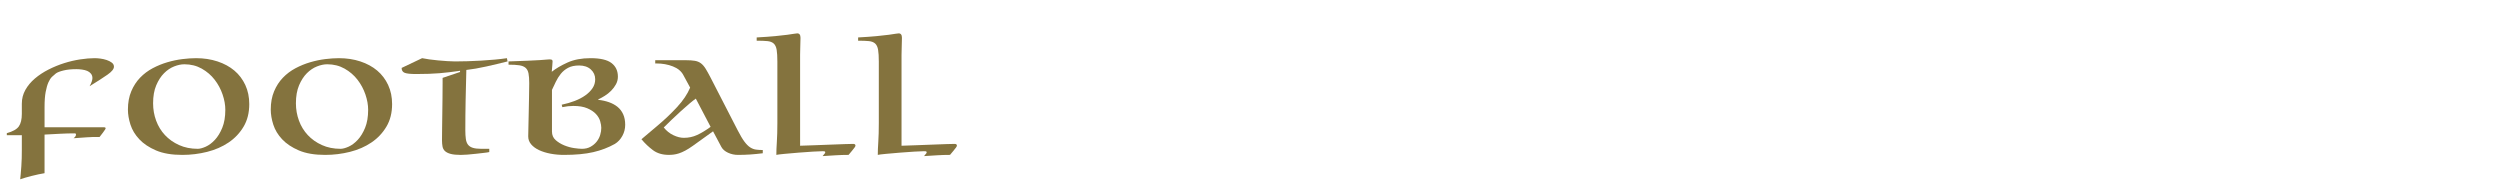 <?xml version="1.0" encoding="utf-8"?>
<!-- Generator: Adobe Illustrator 15.1.0, SVG Export Plug-In  -->
<!DOCTYPE svg PUBLIC "-//W3C//DTD SVG 1.1//EN" "http://www.w3.org/Graphics/SVG/1.1/DTD/svg11.dtd">
<svg version="1.1"
	 xmlns="http://www.w3.org/2000/svg" xmlns:xlink="http://www.w3.org/1999/xlink" xmlns:a="http://ns.adobe.com/AdobeSVGViewerExtensions/3.0/"
	 x="0px" y="0px" width="308px" height="24px" viewBox="0 0 308 24" enable-background="new 0 0 308 24" xml:space="preserve">
<defs>
</defs>
<path opacity="0.01" fill="#050506" d="M307.975,0.025v23.95H0.024V0.025H307.975 M308,0H0v24h308V0L308,0z"/>
<path fill="#84733E" d="M0.84,16.405c0.732-0.201,1.225-0.477,1.475-0.827c0.251-0.35,0.375-0.867,0.375-1.551v-1.252
	c0-0.617,0.146-1.184,0.438-1.703c0.291-0.517,0.683-0.984,1.174-1.401s1.05-0.785,1.675-1.102s1.266-0.58,1.925-0.789
	C8.56,7.572,9.218,7.417,9.876,7.317s1.253-0.15,1.787-0.15c0.199,0,0.433,0.017,0.7,0.05c0.266,0.034,0.525,0.092,0.774,0.175
	c0.251,0.084,0.463,0.192,0.638,0.325c0.175,0.134,0.263,0.3,0.263,0.501c0,0.284-0.263,0.609-0.788,0.977
	c-0.524,0.367-1.263,0.843-2.212,1.427c0.133-0.233,0.225-0.434,0.275-0.601c0.05-0.166,0.074-0.3,0.074-0.4
	c0-0.217-0.063-0.4-0.188-0.551c-0.125-0.15-0.279-0.263-0.462-0.338c-0.184-0.075-0.396-0.129-0.638-0.162
	c-0.242-0.033-0.471-0.05-0.688-0.05c-0.616,0-1.146,0.054-1.586,0.163C7.385,8.79,7.072,8.911,6.889,9.044
	C6.738,9.161,6.58,9.299,6.414,9.458c-0.167,0.159-0.317,0.388-0.45,0.688c-0.134,0.301-0.246,0.693-0.338,1.177
	c-0.092,0.484-0.137,1.11-0.137,1.877v2.479h7.299c0.15,0,0.225,0.042,0.225,0.125c0,0.034-0.021,0.083-0.062,0.15
	c-0.042,0.067-0.13,0.192-0.263,0.375l-0.425,0.551c-0.535-0.016-1.067-0.004-1.601,0.038c-0.533,0.042-1.066,0.079-1.6,0.113
	c0.2-0.15,0.3-0.3,0.3-0.451c0-0.1-0.05-0.15-0.149-0.15c-0.6,0-1.212,0.017-1.837,0.05c-0.626,0.034-1.255,0.067-1.888,0.1v4.756
	c-0.5,0.083-1.029,0.197-1.587,0.338c-0.559,0.142-1.029,0.279-1.412,0.413c0.016-0.15,0.037-0.367,0.063-0.651
	c0.024-0.284,0.05-0.592,0.075-0.926c0.024-0.334,0.041-0.676,0.05-1.026c0.008-0.351,0.012-0.685,0.012-1.002v-1.827H0.84V16.405z"
	/>
<path fill="#84733E" d="M30.709,12.825c0,1.068-0.233,1.995-0.699,2.779c-0.467,0.785-1.083,1.436-1.85,1.953
	c-0.768,0.518-1.646,0.901-2.638,1.151c-0.991,0.25-2.012,0.376-3.062,0.376c-1.3,0-2.38-0.185-3.237-0.551
	c-0.857-0.367-1.546-0.826-2.062-1.377c-0.518-0.551-0.88-1.152-1.088-1.802c-0.209-0.651-0.313-1.268-0.313-1.853
	c0-0.851,0.138-1.602,0.412-2.253c0.275-0.651,0.638-1.21,1.088-1.677s0.967-0.855,1.55-1.165c0.583-0.309,1.187-0.554,1.812-0.738
	c0.625-0.183,1.241-0.313,1.85-0.388c0.609-0.075,1.172-0.112,1.688-0.112c0.95,0,1.828,0.133,2.637,0.4s1.501,0.643,2.075,1.126
	c0.575,0.485,1.024,1.077,1.35,1.778S30.709,11.958,30.709,12.825z M18.861,12.725c0,0.751,0.125,1.464,0.375,2.141
	c0.25,0.676,0.612,1.268,1.087,1.777c0.476,0.509,1.054,0.918,1.737,1.227c0.684,0.309,1.45,0.463,2.3,0.463
	c0.267,0,0.596-0.087,0.987-0.262c0.392-0.176,0.766-0.455,1.125-0.839c0.357-0.384,0.662-0.88,0.912-1.49
	c0.25-0.609,0.375-1.347,0.375-2.216c0-0.601-0.111-1.23-0.338-1.89c-0.225-0.66-0.55-1.265-0.975-1.815
	c-0.425-0.55-0.953-1.006-1.587-1.365c-0.633-0.358-1.35-0.538-2.149-0.538c-0.383,0-0.801,0.087-1.251,0.263
	c-0.449,0.175-0.866,0.455-1.249,0.839c-0.384,0.384-0.704,0.88-0.962,1.489C18.99,11.118,18.861,11.857,18.861,12.725z"/>
<path fill="#84733E" d="M48.307,12.825c0,1.068-0.233,1.995-0.701,2.779c-0.467,0.785-1.083,1.436-1.85,1.953
	c-0.766,0.518-1.645,0.901-2.637,1.151c-0.992,0.25-2.013,0.376-3.062,0.376c-1.3,0-2.38-0.185-3.237-0.551
	c-0.858-0.367-1.546-0.826-2.063-1.377s-0.878-1.152-1.086-1.802c-0.209-0.651-0.313-1.268-0.313-1.853
	c0-0.851,0.137-1.602,0.412-2.253c0.274-0.651,0.637-1.21,1.087-1.677s0.967-0.855,1.55-1.165c0.582-0.309,1.188-0.554,1.813-0.738
	c0.625-0.183,1.241-0.313,1.85-0.388c0.607-0.075,1.17-0.112,1.687-0.112c0.95,0,1.829,0.133,2.638,0.4
	c0.808,0.267,1.499,0.643,2.074,1.126c0.574,0.485,1.025,1.077,1.35,1.778C48.145,11.172,48.307,11.958,48.307,12.825z
	 M36.457,12.725c0,0.751,0.126,1.464,0.376,2.141c0.249,0.676,0.612,1.268,1.088,1.777c0.475,0.509,1.054,0.918,1.736,1.227
	c0.684,0.309,1.449,0.463,2.3,0.463c0.267,0,0.596-0.087,0.988-0.262c0.391-0.176,0.766-0.455,1.124-0.839s0.662-0.88,0.912-1.49
	c0.25-0.609,0.375-1.347,0.375-2.216c0-0.601-0.112-1.23-0.337-1.89c-0.226-0.66-0.551-1.265-0.975-1.815
	c-0.426-0.55-0.954-1.006-1.588-1.365c-0.634-0.358-1.351-0.538-2.149-0.538c-0.384,0-0.8,0.087-1.25,0.263
	c-0.449,0.175-0.866,0.455-1.251,0.839c-0.383,0.384-0.703,0.88-0.962,1.489C36.587,11.118,36.457,11.857,36.457,12.725z"/>
<path fill="#84733E" d="M52.005,7.167c0.25,0.05,0.546,0.1,0.888,0.15s0.704,0.092,1.087,0.125c0.384,0.034,0.754,0.063,1.112,0.088
	s0.679,0.038,0.962,0.038c0.467,0,0.979-0.008,1.538-0.025s1.125-0.042,1.7-0.075c0.574-0.034,1.133-0.075,1.674-0.125
	c0.541-0.05,1.037-0.108,1.487-0.175l0.076,0.4c-0.851,0.217-1.726,0.425-2.626,0.626c-0.898,0.2-1.716,0.342-2.45,0.425
	c-0.033,1.252-0.062,2.491-0.087,3.718c-0.025,1.227-0.037,2.466-0.037,3.718c0,0.417,0.021,0.772,0.063,1.064
	c0.041,0.292,0.128,0.525,0.263,0.701c0.133,0.175,0.328,0.305,0.587,0.388c0.259,0.083,0.604,0.125,1.038,0.125h0.999v0.401
	c-0.134,0.034-0.354,0.067-0.662,0.1s-0.637,0.071-0.987,0.112c-0.35,0.042-0.695,0.076-1.037,0.101
	c-0.342,0.025-0.612,0.038-0.813,0.038c-0.533,0-0.954-0.042-1.262-0.126c-0.309-0.083-0.542-0.2-0.7-0.351
	c-0.159-0.15-0.259-0.338-0.3-0.563c-0.042-0.225-0.063-0.479-0.063-0.764c0-0.383,0.004-0.859,0.013-1.427
	c0.008-0.567,0.017-1.176,0.024-1.827c0.008-0.651,0.017-1.306,0.025-1.966c0.008-0.659,0.012-1.265,0.012-1.815V9.595l2.149-0.726
	v-0.15c-0.466,0.066-0.899,0.126-1.299,0.176c-0.4,0.05-0.809,0.092-1.226,0.125c-0.416,0.034-0.857,0.059-1.324,0.075
	c-0.467,0.017-0.983,0.025-1.55,0.025c-0.7,0-1.175-0.05-1.425-0.15c-0.25-0.101-0.374-0.301-0.374-0.602L52.005,7.167z"/>
<path fill="#84733E" d="M62.652,7.567c0.968-0.033,1.76-0.063,2.375-0.087c0.616-0.025,1.112-0.051,1.488-0.076
	c0.374-0.025,0.645-0.045,0.812-0.063c0.166-0.016,0.284-0.025,0.351-0.025c0.115,0,0.213,0.013,0.287,0.038
	s0.113,0.096,0.113,0.213c0,0.1-0.014,0.284-0.039,0.55c-0.023,0.267-0.045,0.509-0.063,0.727c0.501-0.401,1.146-0.781,1.938-1.14
	c0.791-0.358,1.736-0.538,2.837-0.538c1.199,0,2.062,0.2,2.586,0.6c0.525,0.401,0.788,0.96,0.788,1.678
	c0,0.334-0.079,0.647-0.238,0.939c-0.158,0.292-0.357,0.559-0.599,0.801c-0.242,0.243-0.505,0.451-0.788,0.626
	c-0.283,0.176-0.55,0.322-0.799,0.438v0.051c0.466,0.05,0.903,0.146,1.312,0.287c0.408,0.143,0.762,0.334,1.063,0.576
	c0.3,0.242,0.532,0.547,0.699,0.914c0.166,0.367,0.25,0.801,0.25,1.302c0,0.484-0.116,0.938-0.35,1.365
	c-0.233,0.425-0.542,0.755-0.925,0.989c-0.8,0.45-1.687,0.788-2.663,1.014c-0.974,0.225-2.178,0.338-3.61,0.338
	c-0.566,0-1.117-0.05-1.651-0.15c-0.532-0.101-1.003-0.247-1.411-0.438s-0.733-0.429-0.975-0.713
	c-0.241-0.284-0.362-0.609-0.362-0.976c0-0.317,0.008-0.735,0.025-1.252c0.016-0.517,0.028-1.076,0.037-1.677
	c0.008-0.601,0.021-1.214,0.037-1.84s0.025-1.223,0.025-1.79c0-0.501-0.029-0.901-0.088-1.202c-0.059-0.301-0.179-0.53-0.362-0.689
	c-0.184-0.158-0.441-0.263-0.774-0.313c-0.334-0.05-0.774-0.075-1.326-0.075V7.567z M69.202,12.899c0.566-0.116,1.1-0.271,1.6-0.463
	c0.5-0.192,0.938-0.421,1.313-0.688c0.374-0.267,0.671-0.564,0.888-0.89c0.215-0.325,0.325-0.688,0.325-1.088
	c0-0.484-0.181-0.889-0.538-1.214c-0.359-0.326-0.837-0.488-1.438-0.488c-0.55,0-1.004,0.096-1.361,0.288
	c-0.359,0.192-0.659,0.438-0.9,0.739s-0.445,0.626-0.612,0.977c-0.167,0.35-0.325,0.685-0.476,1.001v5.132
	c0,0.435,0.15,0.785,0.45,1.052c0.301,0.267,0.654,0.484,1.063,0.651c0.408,0.167,0.816,0.28,1.225,0.338
	c0.408,0.059,0.729,0.087,0.962,0.087c0.4,0,0.75-0.083,1.051-0.25c0.299-0.167,0.55-0.375,0.75-0.625
	c0.2-0.25,0.345-0.526,0.438-0.827c0.091-0.301,0.138-0.592,0.138-0.876c0-0.234-0.047-0.509-0.138-0.826
	c-0.093-0.317-0.267-0.613-0.525-0.889c-0.26-0.276-0.613-0.509-1.063-0.701c-0.45-0.192-1.024-0.288-1.725-0.288
	c-0.434,0-0.884,0.05-1.35,0.15L69.202,12.899z"/>
<path fill="#84733E" d="M90.897,16.079c0.301,0.584,0.57,1.04,0.813,1.365c0.241,0.325,0.479,0.563,0.713,0.713
	c0.232,0.15,0.474,0.242,0.726,0.275c0.25,0.034,0.524,0.05,0.824,0.05v0.4c-0.533,0.066-1.047,0.117-1.538,0.151
	c-0.491,0.033-0.995,0.05-1.512,0.05c-0.434,0-0.842-0.088-1.225-0.264c-0.384-0.175-0.658-0.413-0.825-0.713l-1.025-1.928
	l-2.474,1.777c-0.35,0.25-0.667,0.451-0.95,0.601s-0.541,0.263-0.774,0.338s-0.45,0.125-0.649,0.15
	c-0.201,0.025-0.401,0.038-0.601,0.038c-0.783,0-1.434-0.193-1.949-0.576c-0.518-0.384-0.992-0.834-1.425-1.352l1.899-1.603
	c0.899-0.75,1.724-1.53,2.475-2.341c0.75-0.809,1.291-1.614,1.625-2.416L84.199,9.27c-0.25-0.485-0.684-0.848-1.299-1.089
	c-0.618-0.242-1.293-0.363-2.025-0.363h-0.15V7.417h3.75c0.466,0,0.845,0.025,1.137,0.075c0.291,0.05,0.541,0.154,0.75,0.313
	c0.208,0.159,0.399,0.38,0.574,0.664c0.175,0.284,0.379,0.651,0.612,1.102L90.897,16.079z M85.724,12.149
	c-0.217,0.15-0.487,0.363-0.812,0.638c-0.325,0.275-0.671,0.58-1.037,0.914c-0.367,0.334-0.734,0.676-1.102,1.027
	c-0.366,0.351-0.699,0.676-0.999,0.976c0.333,0.417,0.729,0.735,1.188,0.952c0.457,0.217,0.887,0.325,1.287,0.325
	c0.582,0,1.128-0.116,1.637-0.351c0.508-0.233,1.062-0.567,1.661-1.001L85.724,12.149z"/>
<path fill="#84733E" d="M93.223,4.613c0.916-0.05,1.679-0.104,2.287-0.163c0.607-0.059,1.1-0.113,1.474-0.163
	c0.375-0.05,0.654-0.091,0.837-0.125c0.184-0.033,0.318-0.05,0.4-0.05c0.268,0,0.401,0.184,0.401,0.55
	c0,0.267-0.009,0.601-0.025,1.001s-0.024,0.768-0.024,1.102v11.19c0.532-0.016,1.141-0.037,1.823-0.063
	c0.684-0.025,1.346-0.05,1.987-0.075c0.643-0.025,1.213-0.046,1.713-0.063c0.499-0.017,0.841-0.025,1.024-0.025
	c0.183,0,0.275,0.075,0.275,0.225c0,0.084-0.15,0.301-0.45,0.651l-0.4,0.477c-0.533,0-1.066,0.016-1.6,0.05
	c-0.533,0.033-1.067,0.066-1.6,0.1c0.083-0.117,0.158-0.209,0.225-0.276s0.101-0.125,0.101-0.175c0-0.084-0.034-0.129-0.101-0.138
	c-0.066-0.008-0.149-0.013-0.249-0.013c-0.218,0-0.604,0.017-1.163,0.05c-0.558,0.034-1.146,0.075-1.762,0.125
	c-0.617,0.05-1.191,0.1-1.725,0.15c-0.534,0.05-0.875,0.092-1.025,0.126c0-0.452,0.021-0.989,0.063-1.615
	c0.041-0.626,0.063-1.39,0.063-2.291V7.592c0-0.617-0.029-1.101-0.087-1.452c-0.059-0.35-0.18-0.609-0.362-0.776
	c-0.184-0.166-0.442-0.266-0.774-0.3c-0.334-0.033-0.775-0.05-1.325-0.05V4.613z"/>
<path fill="#84733E" d="M105.72,4.613c0.916-0.05,1.679-0.104,2.286-0.163c0.609-0.059,1.102-0.113,1.476-0.163
	c0.375-0.05,0.654-0.091,0.838-0.125c0.183-0.033,0.316-0.05,0.399-0.05c0.267,0,0.4,0.184,0.4,0.55
	c0,0.267-0.009,0.601-0.025,1.001s-0.025,0.768-0.025,1.102v11.19c0.534-0.016,1.142-0.037,1.825-0.063
	c0.683-0.025,1.346-0.05,1.987-0.075c0.641-0.025,1.212-0.046,1.712-0.063s0.841-0.025,1.024-0.025s0.275,0.075,0.275,0.225
	c0,0.084-0.15,0.301-0.45,0.651l-0.399,0.477c-0.534,0-1.066,0.016-1.6,0.05c-0.533,0.033-1.066,0.066-1.6,0.1
	c0.083-0.117,0.158-0.209,0.225-0.276s0.1-0.125,0.1-0.175c0-0.084-0.033-0.129-0.1-0.138c-0.066-0.008-0.149-0.013-0.25-0.013
	c-0.217,0-0.604,0.017-1.163,0.05c-0.559,0.034-1.145,0.075-1.761,0.125c-0.617,0.05-1.192,0.1-1.725,0.15
	c-0.534,0.05-0.875,0.092-1.025,0.126c0-0.452,0.021-0.989,0.063-1.615s0.063-1.39,0.063-2.291V7.592
	c0-0.617-0.029-1.101-0.088-1.452c-0.059-0.35-0.18-0.609-0.362-0.776c-0.184-0.166-0.442-0.266-0.774-0.3
	c-0.334-0.033-0.775-0.05-1.325-0.05V4.613z"/>
</svg>
